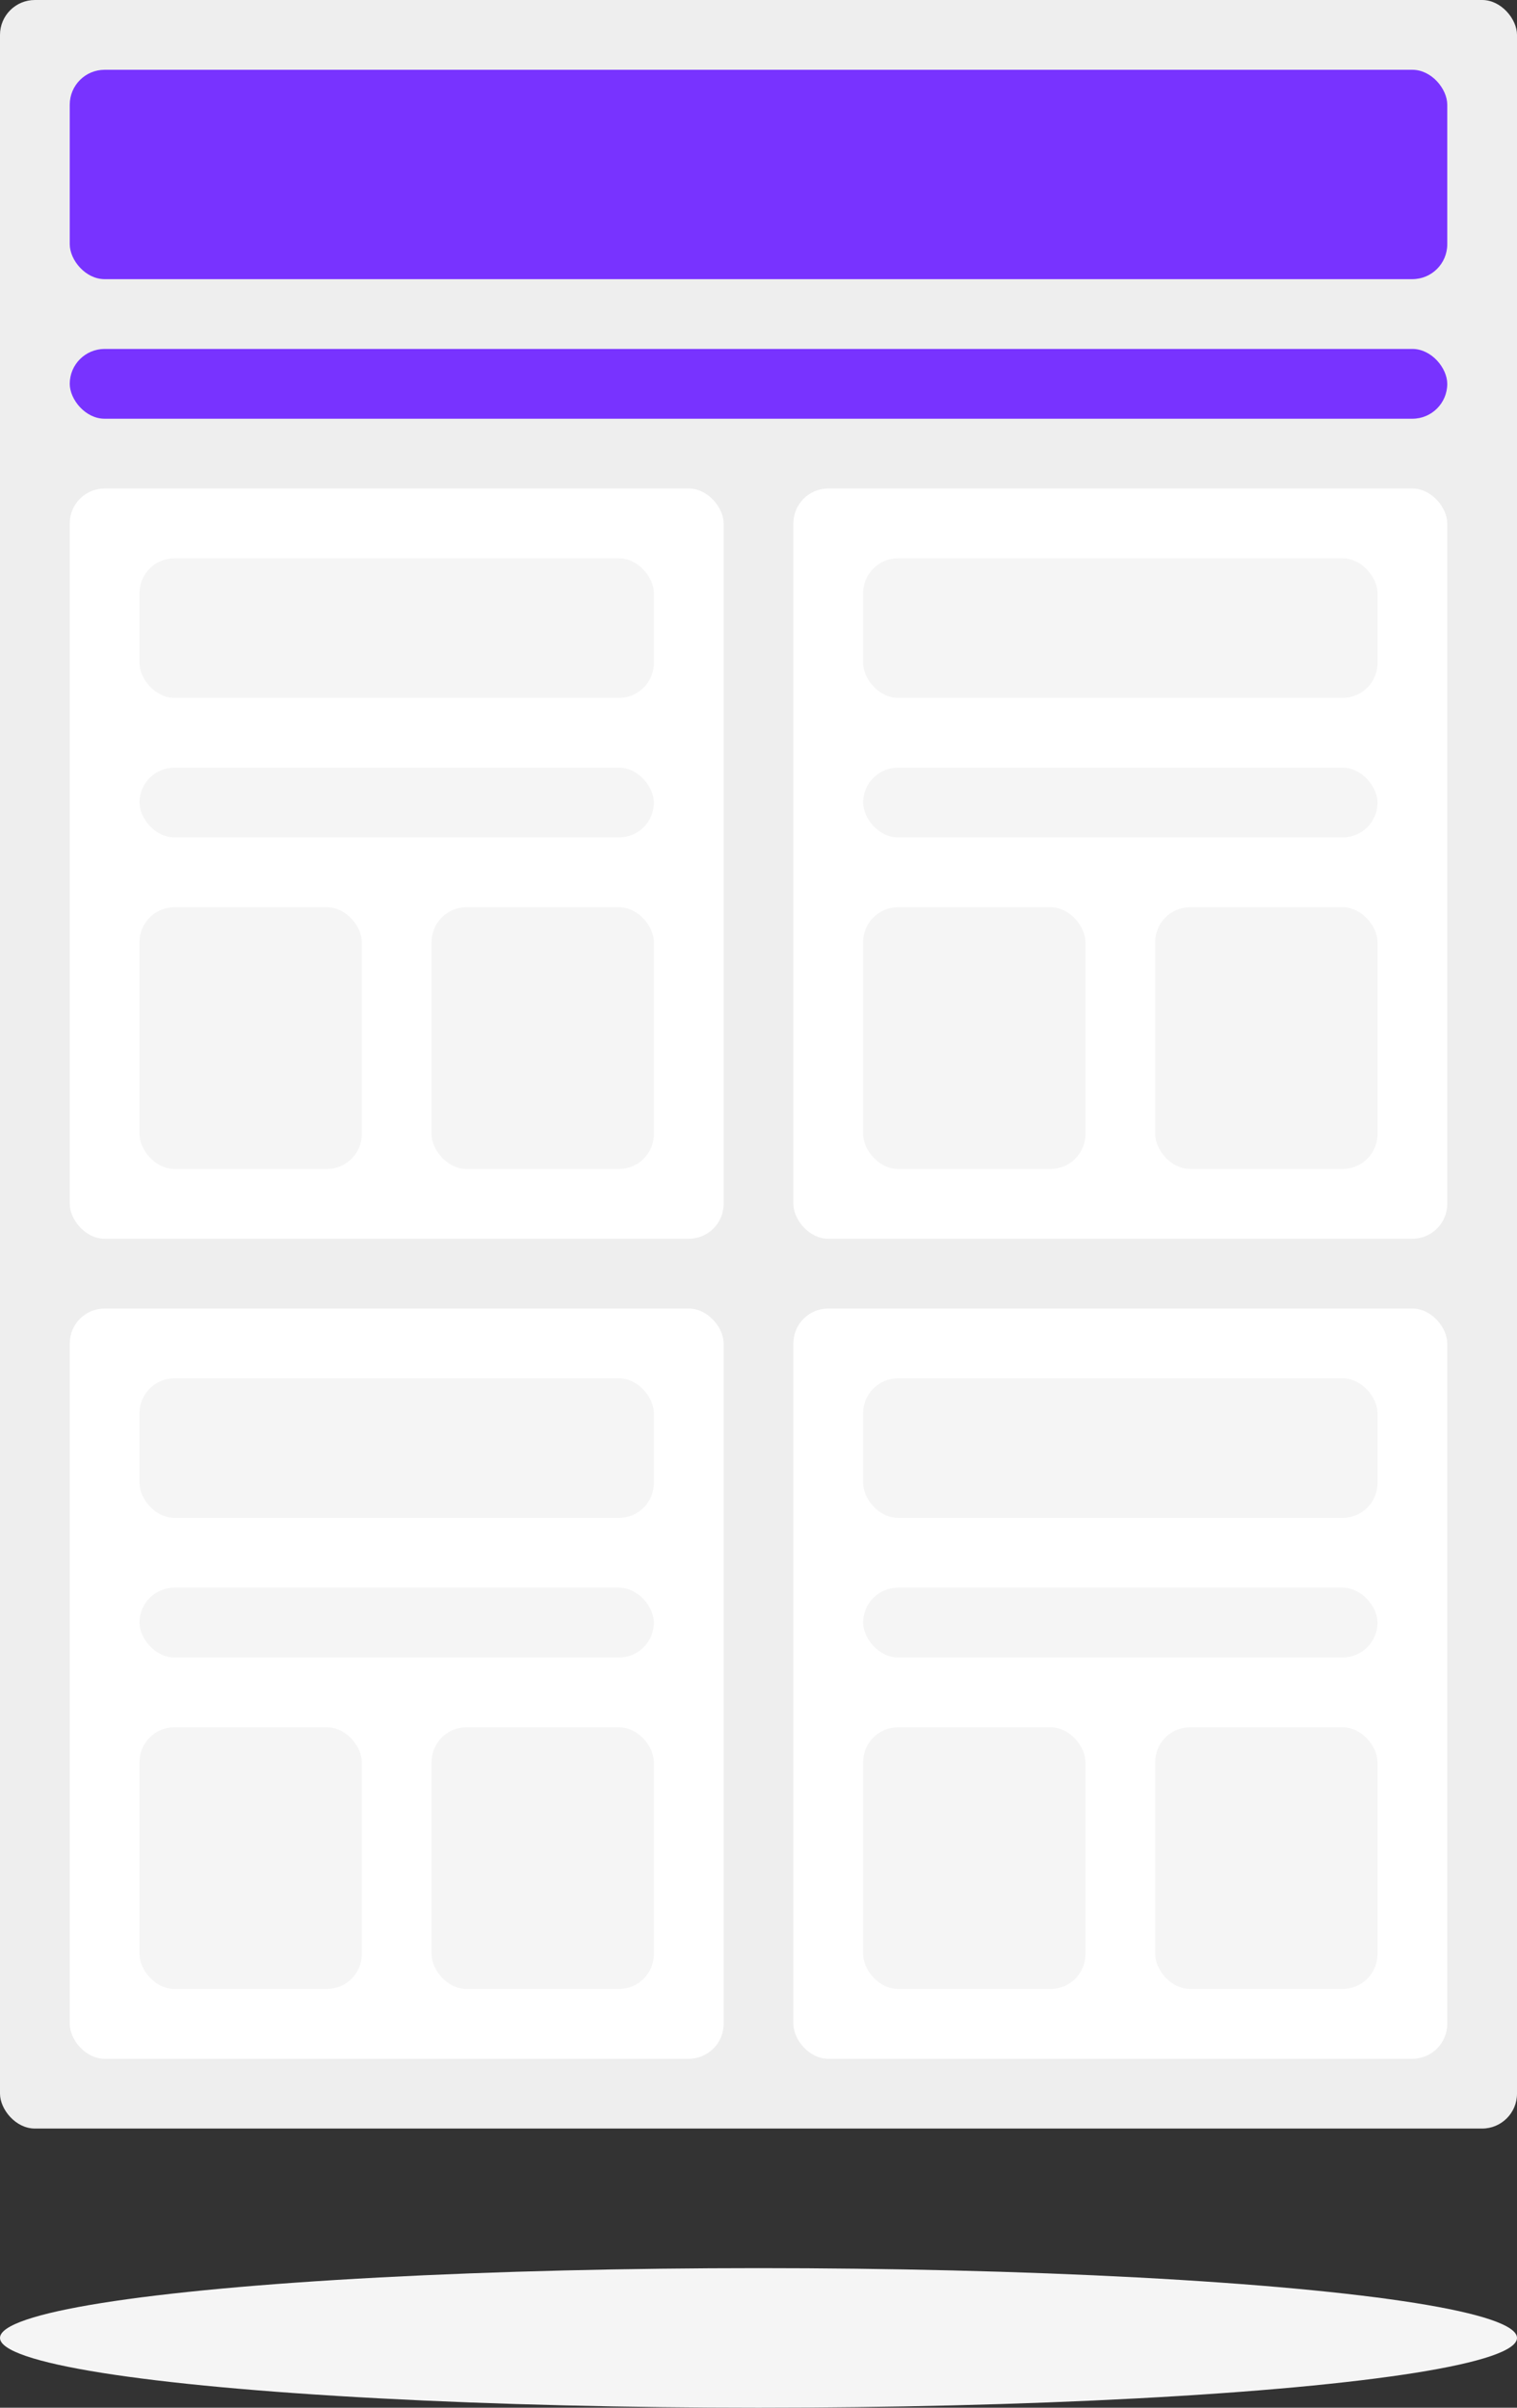 <svg xmlns="http://www.w3.org/2000/svg" width="174" height="276" viewBox="0 0 174 276"><rect x="0" y="0" width="174" height="276" fill="#333333" stroke="none"/><defs><style>.a{fill:#f5f5f5;}.b{fill:#eee;}.c{fill:#fff;}.d{fill:#7833ff;}</style></defs><g transform="translate(-156 -262)"><ellipse class="a" cx="87" cy="8" rx="87" ry="8" transform="translate(156 522)"/><rect class="b" width="174" height="244" rx="4" transform="translate(156 262)"/><rect class="c" width="75" height="86" rx="4" transform="translate(164 318)"/><rect class="c" width="75" height="86" rx="4" transform="translate(164 412)"/><rect class="c" width="75" height="86" rx="4" transform="translate(247 318)"/><rect class="c" width="75" height="86" rx="4" transform="translate(247 412)"/><rect class="d" width="158" height="24" rx="4" transform="translate(164 270)"/><rect class="d" width="158" height="8" rx="4" transform="translate(164 302)"/><rect class="a" width="59" height="16" rx="4" transform="translate(172 326)"/><rect class="a" width="59" height="16" rx="4" transform="translate(255 326)"/><rect class="a" width="59" height="16" rx="4" transform="translate(255 420)"/><rect class="a" width="59" height="16" rx="4" transform="translate(172 420)"/><rect class="a" width="25.5" height="30" rx="4" transform="translate(172 366)"/><rect class="a" width="25.5" height="30" rx="4" transform="translate(255 366)"/><rect class="a" width="25.5" height="30" rx="4" transform="translate(255 460)"/><rect class="a" width="25.5" height="30" rx="4" transform="translate(172 460)"/><rect class="a" width="25.5" height="30" rx="4" transform="translate(205.5 366)"/><rect class="a" width="25.5" height="30" rx="4" transform="translate(288.5 366)"/><rect class="a" width="25.5" height="30" rx="4" transform="translate(288.5 460)"/><rect class="a" width="25.5" height="30" rx="4" transform="translate(205.5 460)"/><rect class="a" width="59" height="8" rx="4" transform="translate(172 350)"/><rect class="a" width="59" height="8" rx="4" transform="translate(255 350)"/><rect class="a" width="59" height="8" rx="4" transform="translate(255 444)"/><rect class="a" width="59" height="8" rx="4" transform="translate(172 444)"/></g></svg>